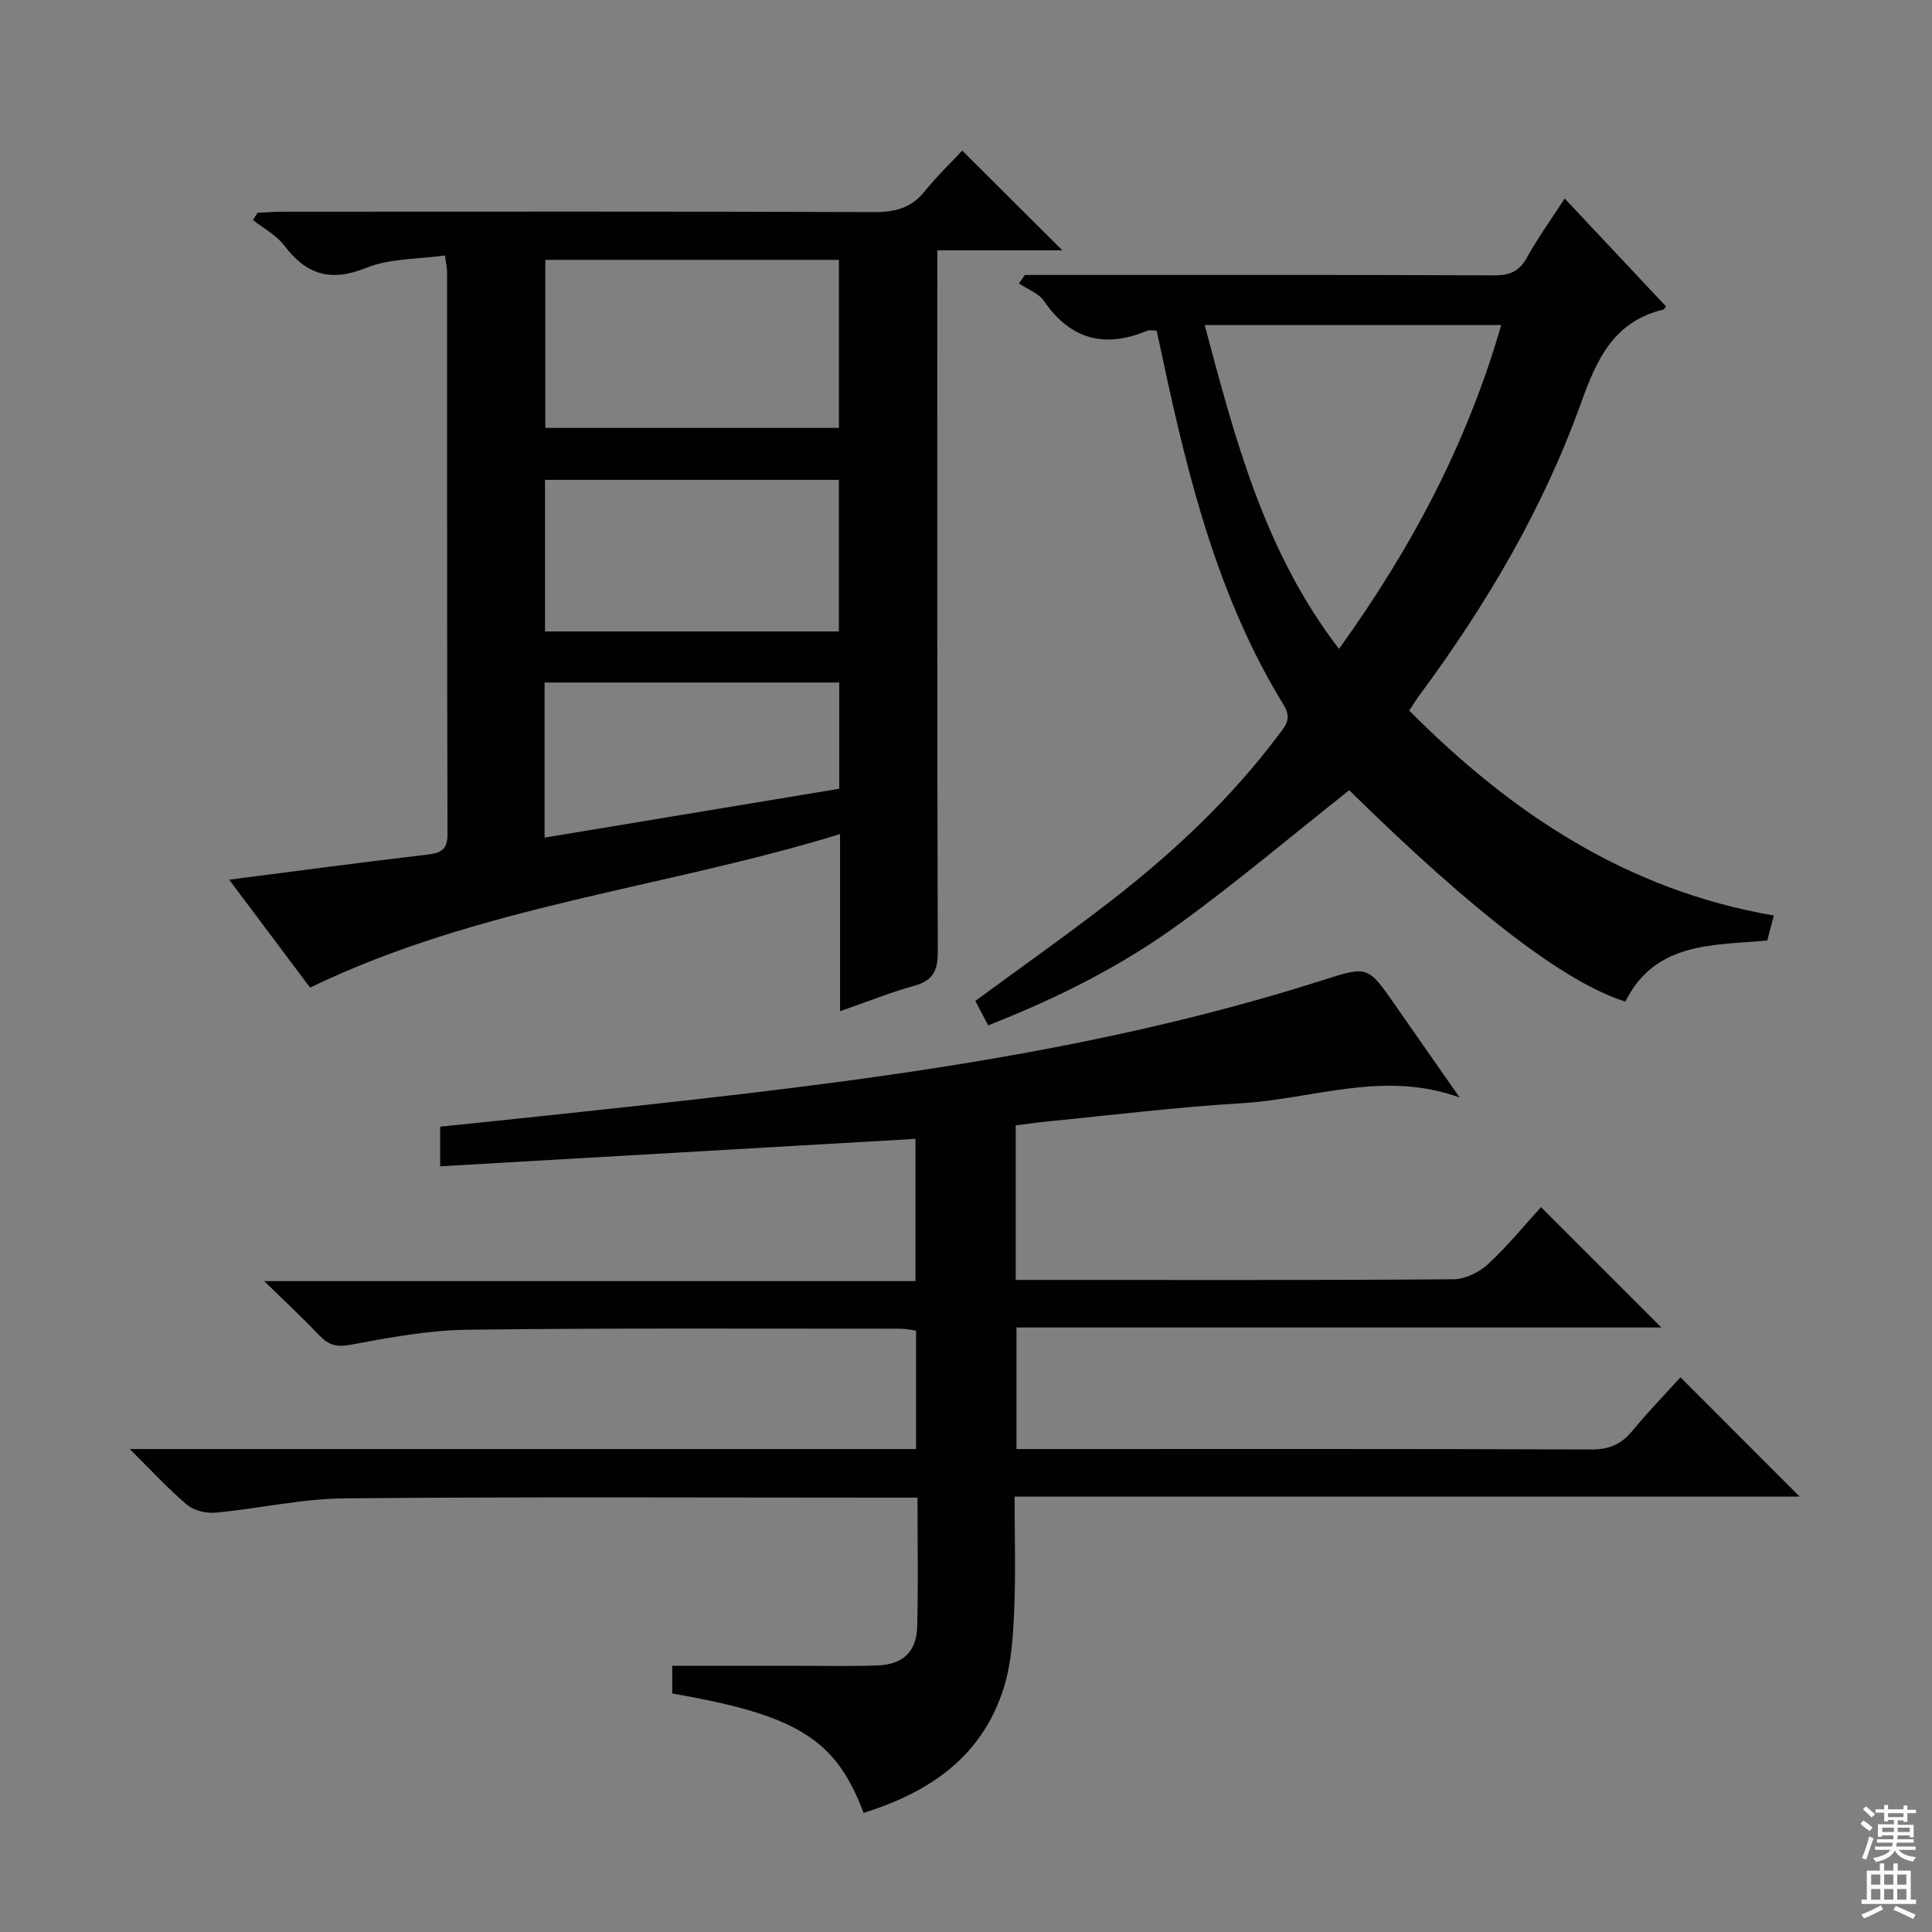 <svg enable-background="new 0 0 400 400" viewBox="0 0 400 400" xmlns="http://www.w3.org/2000/svg"><rect x="0" y="0" width="400" height="400" fill="#808080" stroke="none"/><g fill="#010103"><path d="m91.13 241.47c0-3.1 0-5.39 0-8.2 7.47-.78 15.01-1.54 22.54-2.35 54-5.8 108.04-11.34 160.14-27.97 9.38-2.99 9.37-3.01 15.01 5.1 4.35 6.26 8.72 12.5 13.39 19.19-15.64-5.74-30.33.3-45.14 1.17-13.42.79-26.79 2.46-40.17 3.77-2.14.21-4.27.53-6.6.82v32h4.67c28.67 0 57.33.08 85.99-.14 2.42-.02 5.32-1.47 7.15-3.16 4-3.69 7.46-7.96 10.94-11.77 8.39 8.39 16.49 16.49 24.92 24.91-44.45 0-88.8 0-133.52 0v25.17h5.46c37.83 0 75.66-.06 113.49.09 3.71.02 6.23-1.03 8.53-3.82 3.28-3.97 6.87-7.68 9.99-11.12 8.33 8.34 16.5 16.51 24.68 24.7-53.62 0-107.67 0-162.54 0 0 8.18.25 15.95-.09 23.69-.23 5.27-.56 10.72-2.09 15.7-4.42 14.37-15.37 21.82-29.08 26.08-5.77-15.28-13.73-20.22-39.61-24.71 0-2.03 0-4.1 0-5.73h27.01c5.17 0 10.34.11 15.5-.08 5.25-.19 8.07-2.84 8.2-8.09.22-8.64.06-17.28.06-26.65-2.29 0-4.21 0-6.14 0-37.5 0-75-.2-112.49.15-8.9.08-17.77 2.13-26.68 2.96-1.94.18-4.47-.41-5.91-1.62-3.89-3.26-7.33-7.05-11.88-11.55h162.8c0-8.39 0-16.31 0-24.53-1.16-.14-2.26-.39-3.37-.39-29.83.01-59.67-.16-89.49.22-8.08.1-16.19 1.61-24.16 3.1-2.92.55-4.59.09-6.49-1.9-3.42-3.58-7.04-6.96-11.45-11.27h134.84c0-9.81 0-19.19 0-29.45-32.63 1.88-65.25 3.77-98.41 5.68z"/><path d="m173.92 209.36c0-12.37 0-24.01 0-36.67-36.56 11.24-74.66 14.83-109.72 31.78-5.24-6.99-10.76-14.35-16.75-22.34 14.13-1.81 27.4-3.6 40.7-5.15 2.89-.34 4.51-.79 4.5-4.29-.11-38.82-.07-77.65-.09-116.47 0-.65-.16-1.3-.43-3.33-5.54.79-11.37.57-16.32 2.57-7.38 2.98-12.38 1.43-16.96-4.63-1.63-2.16-4.29-3.54-6.48-5.28.32-.5.63-.99.95-1.49 1.74-.08 3.47-.23 5.21-.23 40.82-.01 81.65-.07 122.47.08 4.32.02 7.67-.84 10.44-4.29 2.48-3.09 5.37-5.85 7.78-8.44 7.23 7.2 13.88 13.83 20.73 20.65-8.28 0-16.67 0-25.89 0v6.19c0 46.32-.05 92.64.1 138.97.01 3.95-.95 6.03-4.88 7.11-4.91 1.35-9.67 3.28-15.36 5.26zm-.23-155.56c-20.43 0-40.61 0-60.79 0v34.79h60.79c0-11.75 0-23.16 0-34.79zm-.01 45.55c-20.53 0-40.69 0-60.84 0v31.38h60.84c0-10.49 0-20.73 0-31.38zm.08 41.96c-20.49 0-40.58 0-61.01 0v32.11c20.48-3.4 40.7-6.75 61.01-10.12 0-7.45 0-14.42 0-21.99z"/><path d="m204.59 212.29c-.96-1.82-1.78-3.39-2.66-5.06 9.52-7 19.01-13.68 28.16-20.78 12.92-10.03 24.81-21.18 34.66-34.34 1.36-1.82 2.78-3.27 1.04-6.12-13.42-21.87-19.63-46.32-24.92-71.07-.45-2.09-.91-4.18-1.4-6.46-.75 0-1.44-.19-1.97.03-8.76 3.63-15.83 1.87-21.34-6.15-1.12-1.64-3.43-2.46-5.2-3.66.41-.58.82-1.17 1.23-1.75h5.26c30.65 0 61.3-.05 91.95.08 3.23.01 5.18-.85 6.76-3.73 2.21-4.02 4.93-7.76 7.79-12.18 7.26 7.73 14.14 15.05 20.98 22.34-.32.4-.4.62-.53.65-10.3 2.46-13.83 10.3-17.1 19.43-7.85 21.88-19.62 41.78-33.44 60.45-.68.91-1.27 1.89-2.1 3.14 21.15 21.3 45.09 37.2 75.49 42.44-.53 2.01-.94 3.56-1.36 5.18-11.25 1.02-23.2.22-29.38 12.64-12.42-3.88-31.35-18.38-57.17-43.76-11.69 9.25-23.07 18.87-35.09 27.61-12.1 8.83-25.5 15.51-39.66 21.07zm106.22-144.99c-20.52 0-40.71 0-61.39 0 6.32 23.69 12.37 46.98 27.8 67.04 15.13-20.98 26.58-42.74 33.59-67.04z"/></g><path d="m385.2 377.6.6-.7c.6.4 1.3.9 1.9 1.5l-.6.7c-.8-.5-1.4-1-1.9-1.5zm.3 7.1c.6-1.4 1.1-2.9 1.5-4.5.3.1.6.3.9.4-.5 1.4-1 2.9-1.5 4.4zm.2-10.1.6-.6c.7.5 1.3 1.1 1.9 1.6l-.7.7c-.6-.6-1.2-1.2-1.8-1.7zm8.4-.8h.8v.9h1.8v.7h-1.8v1.8h-.8v-.3h-1.2v.9h3.3v2.6h-.8v-.4h-2.5c0 .3 0 .6-.1.8h3.4v.7h-3.5c0 .3-.1.6-.1.8h4v.7h-3.5c.7.9 1.9 1.3 3.6 1.5-.2.2-.4.5-.6.9-1.9-.3-3.2-1.1-3.8-2.3-.5 1.1-1.8 2-3.9 2.4-.2-.3-.4-.5-.6-.8 1.9-.4 3.1-.9 3.6-1.7h-3.2v-.7h3.5c.1-.2.1-.5.2-.8h-3.3v-.7h3.4c0-.2 0-.5 0-.8h-2.4v.3h-.8v-2.6h3.3v-.9h-1.2v.3h-.8v-1.8h-1.8v-.7h1.8v-.9h.8v.9h3.2zm-4.4 5.5h2.4c0-.3 0-.6 0-.9h-2.4zm1.2-3.1h3.2v-.8h-3.2zm4.4 2.2h-2.4v.9h2.5v-.9z" fill="#fcfafa"/><path d="m389.2 385.8h.9v1.5h1.9v-1.5h.9v1.5h2.7v6h1.1v.9h-11.3v-.9h1.1v-6h2.7zm.2 8.7.5.8c-1.2.6-2.5 1.3-4 1.9-.2-.3-.3-.6-.6-.8 1.6-.6 3-1.3 4.1-1.9zm-2-4.3h1.9v-2.1h-1.9zm0 3.1h1.9v-2.2h-1.9zm2.7-3.1h1.9v-2.1h-1.9zm0 3.1h1.9v-2.2h-1.9zm2.4 1.3c1.4.6 2.7 1.2 4.1 1.8l-.5.9c-1.5-.7-2.8-1.4-4.1-1.9zm2.2-6.5h-1.9v2.1h1.9zm-1.9 5.2h1.9v-2.2h-1.9z" fill="#fcfafa"/></svg>